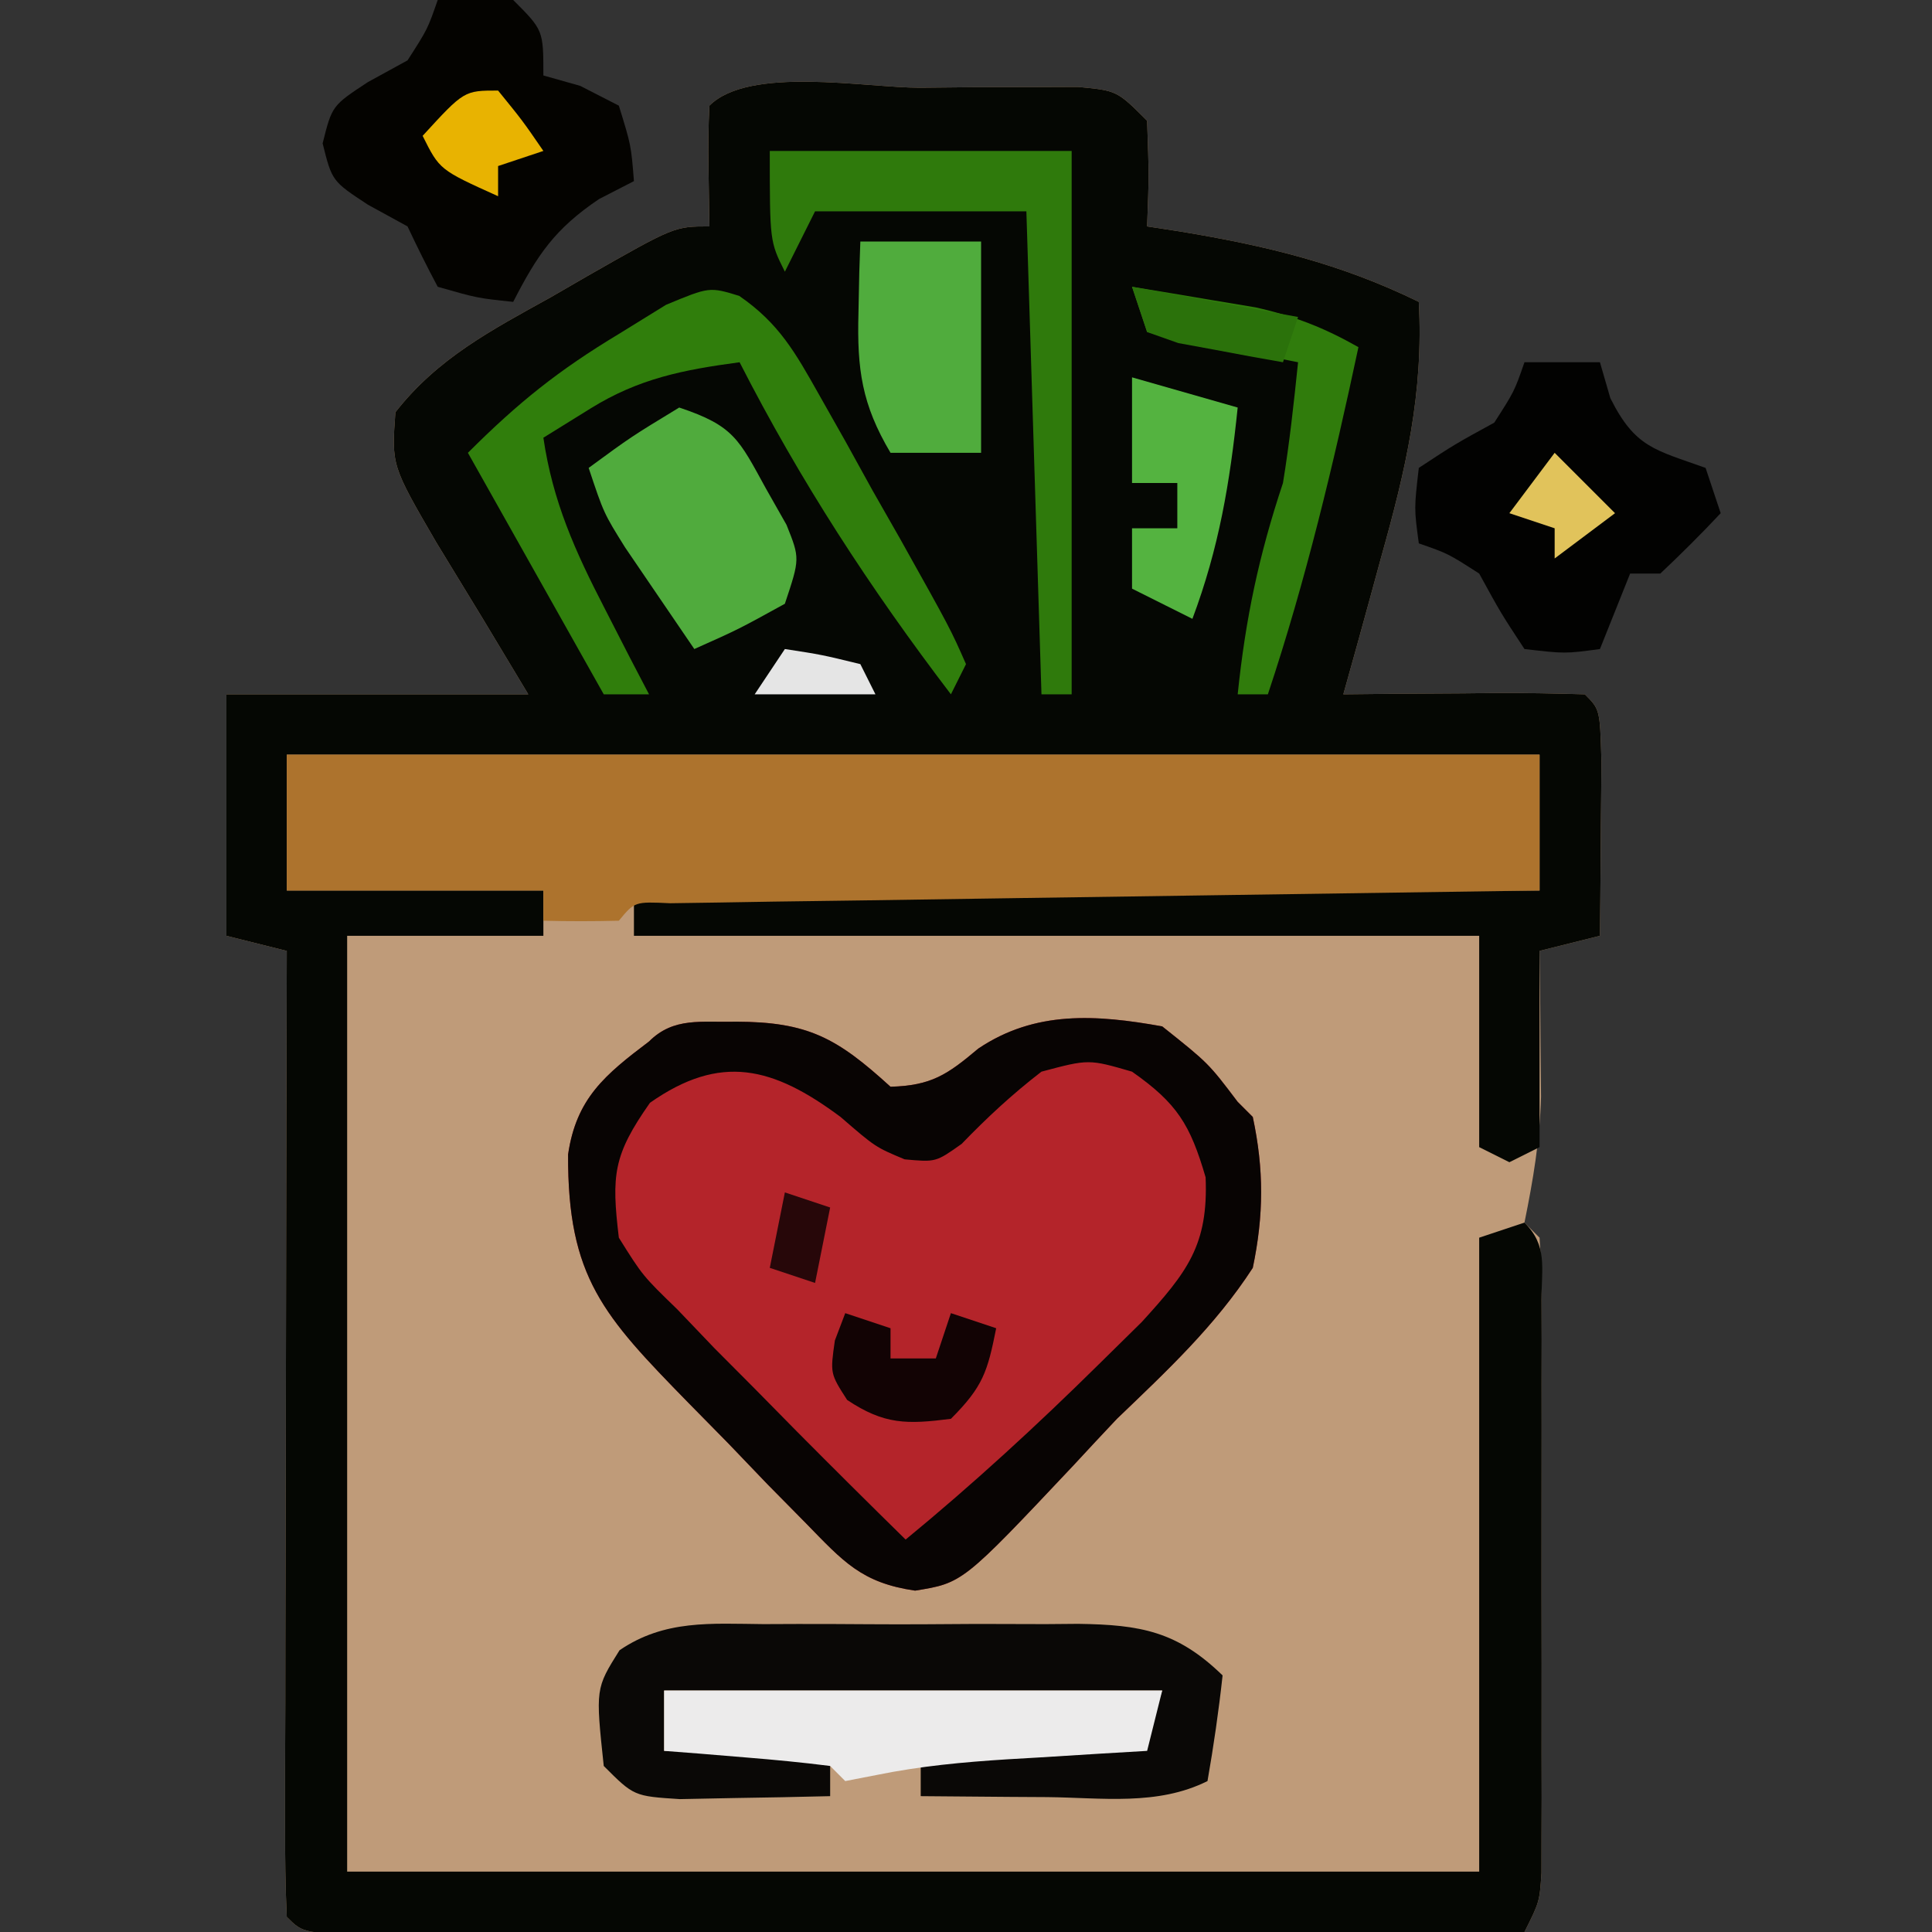 <?xml version="1.0" encoding="UTF-8"?>
<svg version="1.1" xmlns="http://www.w3.org/2000/svg" width="128" height="128">
<rect width="100%" height="100%" fill="#333333" stroke="none"/>
<path d="M0 0 C1.219 -0.012 2.438 -0.024 3.693 -0.037 C5.436 -0.04 5.436 -0.04 7.215 -0.043 C8.287 -0.047 9.36 -0.051 10.465 -0.055 C13.062 0.188 13.062 0.188 15.062 2.188 C15.188 5.812 15.188 5.812 15.062 9.188 C15.775 9.297 16.488 9.407 17.223 9.52 C22.938 10.466 27.854 11.641 33.062 14.188 C33.39 20.228 32.193 25.329 30.562 31.125 C30.324 32 30.086 32.874 29.84 33.775 C29.255 35.915 28.663 38.052 28.062 40.188 C29.206 40.176 30.349 40.164 31.527 40.152 C33.018 40.143 34.509 40.134 36 40.125 C36.755 40.117 37.509 40.108 38.287 40.1 C40.212 40.091 42.138 40.135 44.062 40.188 C45.062 41.188 45.062 41.188 45.16 44.566 C45.153 45.961 45.142 47.356 45.125 48.75 C45.12 49.461 45.116 50.172 45.111 50.904 C45.1 52.665 45.082 54.426 45.062 56.188 C43.742 56.517 42.422 56.847 41.062 57.188 C41.074 58.068 41.086 58.948 41.098 59.855 C41.107 61.017 41.116 62.178 41.125 63.375 C41.137 64.524 41.148 65.672 41.16 66.855 C41.074 69.781 40.641 72.335 40.062 75.188 C40.392 75.517 40.722 75.847 41.062 76.188 C41.16 77.558 41.19 78.934 41.192 80.308 C41.195 81.183 41.198 82.057 41.201 82.958 C41.198 84.385 41.198 84.385 41.195 85.84 C41.196 86.81 41.197 87.781 41.198 88.781 C41.199 90.838 41.197 92.895 41.193 94.952 C41.188 98.108 41.193 101.264 41.199 104.42 C41.199 106.414 41.197 108.408 41.195 110.402 C41.197 111.351 41.199 112.3 41.201 113.278 C41.197 114.594 41.197 114.594 41.192 115.937 C41.191 116.711 41.19 117.486 41.189 118.283 C41.062 120.188 41.062 120.188 40.062 122.188 C29.519 122.211 18.975 122.228 8.431 122.239 C3.536 122.245 -1.36 122.252 -6.255 122.263 C-10.975 122.274 -15.696 122.28 -20.416 122.282 C-22.221 122.284 -24.026 122.288 -25.831 122.293 C-28.35 122.3 -30.869 122.301 -33.388 122.301 C-34.142 122.305 -34.896 122.308 -35.673 122.312 C-40.823 122.302 -40.823 122.302 -41.938 121.188 C-42.032 119.193 -42.055 117.196 -42.051 115.199 C-42.051 113.918 -42.051 112.636 -42.051 111.316 C-42.046 109.908 -42.04 108.499 -42.035 107.09 C-42.033 105.656 -42.032 104.223 -42.031 102.789 C-42.027 99.01 -42.017 95.23 -42.006 91.451 C-41.996 87.597 -41.991 83.743 -41.986 79.889 C-41.976 72.322 -41.959 64.755 -41.938 57.188 C-43.258 56.858 -44.578 56.528 -45.938 56.188 C-45.938 50.907 -45.938 45.627 -45.938 40.188 C-39.337 40.188 -32.737 40.188 -25.938 40.188 C-28.97 35.135 -28.97 35.135 -32.042 30.107 C-34.998 25.021 -34.998 25.021 -34.742 21.5 C-31.948 17.92 -28.37 16.054 -24.438 13.875 C-23.652 13.421 -22.867 12.966 -22.059 12.498 C-16.254 9.188 -16.254 9.188 -13.938 9.188 C-13.958 7.888 -13.979 6.589 -14 5.25 C-14.021 3.896 -14.009 2.54 -13.938 1.188 C-11.292 -1.458 -3.563 0.002 0 0 Z " fill="#BF9B79" transform="translate(60.938,5.812)"/>
<path d="M0 0 C1.219 -0.012 2.438 -0.024 3.693 -0.037 C5.436 -0.04 5.436 -0.04 7.215 -0.043 C8.287 -0.047 9.36 -0.051 10.465 -0.055 C13.062 0.188 13.062 0.188 15.062 2.188 C15.188 5.812 15.188 5.812 15.062 9.188 C15.775 9.297 16.488 9.407 17.223 9.52 C22.938 10.466 27.854 11.641 33.062 14.188 C33.39 20.228 32.193 25.329 30.562 31.125 C30.324 32 30.086 32.874 29.84 33.775 C29.255 35.915 28.663 38.052 28.062 40.188 C29.206 40.176 30.349 40.164 31.527 40.152 C33.018 40.143 34.509 40.134 36 40.125 C36.755 40.117 37.509 40.108 38.287 40.1 C40.212 40.091 42.138 40.135 44.062 40.188 C45.062 41.188 45.062 41.188 45.16 44.566 C45.153 45.961 45.142 47.356 45.125 48.75 C45.12 49.461 45.116 50.172 45.111 50.904 C45.1 52.665 45.082 54.426 45.062 56.188 C43.742 56.517 42.422 56.847 41.062 57.188 C41.062 61.477 41.062 65.767 41.062 70.188 C40.072 70.683 40.072 70.683 39.062 71.188 C38.403 70.858 37.742 70.528 37.062 70.188 C37.062 65.567 37.062 60.947 37.062 56.188 C18.582 56.188 0.102 56.188 -18.938 56.188 C-18.938 55.197 -18.938 54.208 -18.938 53.188 C0.863 53.188 20.663 53.188 41.062 53.188 C41.062 50.218 41.062 47.248 41.062 44.188 C13.672 44.188 -13.717 44.188 -41.938 44.188 C-41.938 47.157 -41.938 50.127 -41.938 53.188 C-36.328 53.188 -30.718 53.188 -24.938 53.188 C-24.938 54.178 -24.938 55.167 -24.938 56.188 C-29.227 56.188 -33.517 56.188 -37.938 56.188 C-37.938 76.647 -37.938 97.108 -37.938 118.188 C-13.188 118.188 11.562 118.188 37.062 118.188 C37.062 104.328 37.062 90.468 37.062 76.188 C38.053 75.858 39.042 75.528 40.062 75.188 C41.605 76.73 41.19 78.161 41.192 80.308 C41.195 81.183 41.198 82.057 41.201 82.958 C41.198 84.385 41.198 84.385 41.195 85.84 C41.196 86.81 41.197 87.781 41.198 88.781 C41.199 90.838 41.197 92.895 41.193 94.952 C41.188 98.108 41.193 101.264 41.199 104.42 C41.199 106.414 41.197 108.408 41.195 110.402 C41.197 111.351 41.199 112.3 41.201 113.278 C41.197 114.594 41.197 114.594 41.192 115.937 C41.191 116.711 41.19 117.486 41.189 118.283 C41.062 120.188 41.062 120.188 40.062 122.188 C29.519 122.211 18.975 122.228 8.431 122.239 C3.536 122.245 -1.36 122.252 -6.255 122.263 C-10.975 122.274 -15.696 122.28 -20.416 122.282 C-22.221 122.284 -24.026 122.288 -25.831 122.293 C-28.35 122.3 -30.869 122.301 -33.388 122.301 C-34.142 122.305 -34.896 122.308 -35.673 122.312 C-40.823 122.302 -40.823 122.302 -41.938 121.188 C-42.032 119.193 -42.055 117.196 -42.051 115.199 C-42.051 113.918 -42.051 112.636 -42.051 111.316 C-42.046 109.908 -42.04 108.499 -42.035 107.09 C-42.033 105.656 -42.032 104.223 -42.031 102.789 C-42.027 99.01 -42.017 95.23 -42.006 91.451 C-41.996 87.597 -41.991 83.743 -41.986 79.889 C-41.976 72.322 -41.959 64.755 -41.938 57.188 C-43.258 56.858 -44.578 56.528 -45.938 56.188 C-45.938 50.907 -45.938 45.627 -45.938 40.188 C-39.337 40.188 -32.737 40.188 -25.938 40.188 C-28.97 35.135 -28.97 35.135 -32.042 30.107 C-34.998 25.021 -34.998 25.021 -34.742 21.5 C-31.948 17.92 -28.37 16.054 -24.438 13.875 C-23.652 13.421 -22.867 12.966 -22.059 12.498 C-16.254 9.188 -16.254 9.188 -13.938 9.188 C-13.958 7.888 -13.979 6.589 -14 5.25 C-14.021 3.896 -14.009 2.54 -13.938 1.188 C-11.292 -1.458 -3.563 0.002 0 0 Z " fill="#050703" transform="translate(60.938,5.812)"/>
<path d="M0 0 C4.779 0.014 6.69 1.066 10.25 4.312 C12.954 4.231 14.002 3.521 16.062 1.785 C19.833 -0.753 23.879 -0.473 28.25 0.312 C31.312 2.75 31.312 2.75 33.25 5.312 C33.745 5.808 33.745 5.808 34.25 6.312 C34.995 9.79 34.98 12.832 34.25 16.312 C31.752 20.164 28.551 23.145 25.25 26.312 C24.287 27.332 23.33 28.357 22.379 29.387 C15.032 37.186 15.032 37.186 11.877 37.696 C8.33 37.178 7.126 35.776 4.641 33.227 C3.804 32.378 2.967 31.53 2.105 30.656 C1.246 29.759 0.386 28.862 -0.5 27.938 C-1.375 27.048 -2.251 26.159 -3.152 25.242 C-8.783 19.481 -11.149 16.94 -11.113 8.797 C-10.569 5.077 -8.666 3.517 -5.75 1.312 C-4.11 -0.328 -2.255 0.063 0 0 Z " fill="#B4242A" transform="translate(48.75,67.688)"/>
<path d="M0 0 C27.39 0 54.78 0 83 0 C83 2.97 83 5.94 83 9 C81.876 9.015 81.876 9.015 80.729 9.031 C73.68 9.129 66.631 9.232 59.583 9.339 C55.959 9.395 52.334 9.448 48.71 9.497 C45.215 9.545 41.721 9.597 38.226 9.653 C36.238 9.683 34.249 9.709 32.261 9.734 C30.459 9.764 30.459 9.764 28.621 9.795 C27.558 9.81 26.494 9.826 25.398 9.842 C23.048 9.732 23.048 9.732 22 11 C20.334 11.041 18.666 11.043 17 11 C17 10.34 17 9.68 17 9 C11.39 9 5.78 9 0 9 C0 6.03 0 3.06 0 0 Z " fill="#AD732D" transform="translate(19,50)"/>
<path d="M0 0 C4.779 0.014 6.69 1.066 10.25 4.312 C12.954 4.231 14.002 3.521 16.062 1.785 C19.833 -0.753 23.879 -0.473 28.25 0.312 C31.312 2.75 31.312 2.75 33.25 5.312 C33.745 5.808 33.745 5.808 34.25 6.312 C34.995 9.79 34.98 12.832 34.25 16.312 C31.752 20.164 28.551 23.145 25.25 26.312 C24.287 27.332 23.33 28.357 22.379 29.387 C15.032 37.186 15.032 37.186 11.877 37.696 C8.33 37.178 7.126 35.776 4.641 33.227 C3.804 32.378 2.967 31.53 2.105 30.656 C1.246 29.759 0.386 28.862 -0.5 27.938 C-1.375 27.048 -2.251 26.159 -3.152 25.242 C-8.783 19.481 -11.149 16.94 -11.113 8.797 C-10.569 5.077 -8.666 3.517 -5.75 1.312 C-4.11 -0.328 -2.255 0.063 0 0 Z M-5.688 5.375 C-8.124 8.845 -8.245 10.163 -7.75 14.312 C-6.171 16.835 -6.171 16.835 -3.875 19.062 C-3.064 19.911 -2.253 20.759 -1.418 21.633 C-0.097 22.959 -0.097 22.959 1.25 24.312 C2.192 25.268 3.133 26.224 4.074 27.18 C6.451 29.573 8.842 31.95 11.25 34.312 C15.722 30.635 19.942 26.754 24.062 22.688 C24.997 21.767 25.932 20.847 26.895 19.898 C29.907 16.591 31.312 14.808 31.125 10.312 C30.102 6.806 29.235 5.41 26.25 3.312 C23.38 2.478 23.38 2.478 20.25 3.312 C18.329 4.792 16.645 6.354 14.961 8.098 C13.25 9.312 13.25 9.312 11.184 9.121 C9.25 8.312 9.25 8.312 6.938 6.312 C2.468 2.986 -1.005 2.087 -5.688 5.375 Z " fill="#080403" transform="translate(48.75,67.688)"/>
<path d="M0 0 C0.741 -0.003 1.482 -0.006 2.245 -0.009 C3.811 -0.011 5.377 -0.005 6.943 0.007 C9.336 0.023 11.727 0.007 14.119 -0.012 C15.642 -0.01 17.165 -0.006 18.688 0 C19.401 -0.006 20.115 -0.012 20.85 -0.018 C24.983 0.04 27.406 0.478 30.41 3.398 C30.155 5.742 29.817 8.077 29.41 10.398 C26.1 12.053 22.419 11.499 18.785 11.461 C17.983 11.456 17.182 11.452 16.355 11.447 C14.374 11.435 12.392 11.418 10.41 11.398 C10.41 10.408 10.41 9.418 10.41 8.398 C15.36 8.068 20.31 7.738 25.41 7.398 C25.74 6.408 26.07 5.418 26.41 4.398 C15.52 4.398 4.63 4.398 -6.59 4.398 C-6.59 5.718 -6.59 7.038 -6.59 8.398 C-2.96 8.398 0.67 8.398 4.41 8.398 C4.41 9.388 4.41 10.378 4.41 11.398 C2.285 11.452 0.16 11.491 -1.965 11.523 C-3.74 11.558 -3.74 11.558 -5.551 11.594 C-8.59 11.398 -8.59 11.398 -10.59 9.398 C-11.136 4.269 -11.136 4.269 -9.545 1.732 C-6.557 -0.306 -3.493 -0.03 0 0 Z " fill="#0A0806" transform="translate(50.59,107.602)"/>
<path d="M0 0 C2.375 -0.125 2.375 -0.125 5 0 C7 2 7 2 7 5 C7.804 5.227 8.609 5.454 9.438 5.688 C10.283 6.121 11.129 6.554 12 7 C12.812 9.625 12.812 9.625 13 12 C12.237 12.392 11.474 12.784 10.688 13.188 C7.753 15.167 6.599 16.887 5 20 C2.625 19.75 2.625 19.75 0 19 C-0.702 17.685 -1.365 16.349 -2 15 C-2.866 14.526 -3.732 14.051 -4.625 13.562 C-7 12 -7 12 -7.625 9.5 C-7 7 -7 7 -4.625 5.438 C-3.759 4.963 -2.893 4.489 -2 4 C-0.672 1.933 -0.672 1.933 0 0 Z " fill="#040300" transform="translate(29,0)"/>
<path d="M0 0 C1.65 0 3.3 0 5 0 C5.34 1.176 5.34 1.176 5.688 2.375 C7.334 5.669 8.644 5.795 12 7 C12.33 7.99 12.66 8.98 13 10 C11.71 11.376 10.373 12.708 9 14 C8.34 14 7.68 14 7 14 C6.34 15.65 5.68 17.3 5 19 C2.688 19.312 2.688 19.312 0 19 C-1.562 16.625 -1.562 16.625 -3 14 C-5.067 12.672 -5.067 12.672 -7 12 C-7.312 9.688 -7.312 9.688 -7 7 C-4.625 5.438 -4.625 5.438 -2 4 C-0.672 1.933 -0.672 1.933 0 0 Z " fill="#020201" transform="translate(101,24)"/>
<path d="M0 0 C2.648 1.827 3.717 3.755 5.294 6.553 C5.872 7.575 6.45 8.598 7.046 9.651 C7.637 10.722 8.228 11.793 8.837 12.897 C9.448 13.968 10.058 15.039 10.687 16.143 C13.991 22.052 13.991 22.052 15.025 24.397 C14.695 25.057 14.365 25.717 14.025 26.397 C8.668 19.368 4.045 12.27 0.025 4.397 C-3.708 4.899 -6.639 5.468 -9.85 7.459 C-10.882 8.099 -11.913 8.738 -12.975 9.397 C-12.355 13.63 -10.87 16.92 -8.913 20.709 C-8.365 21.778 -7.817 22.847 -7.253 23.948 C-6.831 24.756 -6.41 25.564 -5.975 26.397 C-6.965 26.397 -7.955 26.397 -8.975 26.397 C-11.945 21.117 -14.915 15.837 -17.975 10.397 C-14.629 7.051 -11.96 4.923 -7.975 2.522 C-6.944 1.885 -5.913 1.248 -4.85 0.592 C-1.975 -0.603 -1.975 -0.603 0 0 Z " fill="#307E0C" transform="translate(48.975,19.603)"/>
<path d="M0 0 C10.89 0 21.78 0 33 0 C32.67 1.32 32.34 2.64 32 4 C30.463 4.091 30.463 4.091 28.895 4.184 C27.534 4.268 26.173 4.353 24.812 4.438 C24.139 4.477 23.465 4.516 22.771 4.557 C19.817 4.744 16.978 5.005 14.074 5.598 C13.39 5.73 12.705 5.863 12 6 C11.67 5.67 11.34 5.34 11 5 C9.151 4.766 7.295 4.587 5.438 4.438 C4.426 4.354 3.414 4.27 2.371 4.184 C1.197 4.093 1.197 4.093 0 4 C0 2.68 0 1.36 0 0 Z " fill="#ECEBEB" transform="translate(44,112)"/>
<path d="M0 0 C6.6 0 13.2 0 20 0 C20 11.88 20 23.76 20 36 C19.34 36 18.68 36 18 36 C17.67 25.44 17.34 14.88 17 4 C12.38 4 7.76 4 3 4 C2.34 5.32 1.68 6.64 1 8 C0 6 0 6 0 0 Z " fill="#2F7A0C" transform="translate(51,10)"/>
<path d="M0 0 C3.635 1.212 3.952 2.108 5.75 5.375 C6.199 6.166 6.647 6.958 7.109 7.773 C8 10 8 10 7 13 C3.938 14.688 3.938 14.688 1 16 C0.017 14.565 -0.962 13.127 -1.938 11.688 C-2.483 10.887 -3.028 10.086 -3.59 9.262 C-5 7 -5 7 -6 4 C-3.188 1.938 -3.188 1.938 0 0 Z " fill="#50AB3D" transform="translate(45,27)"/>
<path d="M0 0 C2.64 0 5.28 0 8 0 C8 4.62 8 9.24 8 14 C6.02 14 4.04 14 2 14 C0.094 10.788 -0.223 8.461 -0.125 4.75 C-0.098 3.412 -0.098 3.412 -0.07 2.047 C-0.047 1.371 -0.024 0.696 0 0 Z " fill="#50AC3D" transform="translate(57,16)"/>
<path d="M0 0 C1.751 0.284 3.501 0.577 5.25 0.875 C6.712 1.119 6.712 1.119 8.203 1.367 C10.773 1.949 12.721 2.708 15 4 C13.347 11.756 11.51 19.471 9 27 C8.34 27 7.68 27 7 27 C7.519 21.986 8.404 17.789 10 13 C10.436 10.336 10.722 7.688 11 5 C7.7 4.34 4.4 3.68 1 3 C0.67 2.01 0.34 1.02 0 0 Z " fill="#307C0C" transform="translate(75,19)"/>
<path d="M0 0 C2.31 0.66 4.62 1.32 7 2 C6.486 6.969 5.766 11.29 4 16 C2.68 15.34 1.36 14.68 0 14 C0 12.68 0 11.36 0 10 C0.99 10 1.98 10 3 10 C3 9.01 3 8.02 3 7 C2.01 7 1.02 7 0 7 C0 4.69 0 2.38 0 0 Z " fill="#54B340" transform="translate(75,25)"/>
<path d="M0 0 C0.99 0.33 1.98 0.66 3 1 C3 1.66 3 2.32 3 3 C3.99 3 4.98 3 6 3 C6.33 2.01 6.66 1.02 7 0 C7.99 0.33 8.98 0.66 10 1 C9.427 3.867 9.139 4.861 7 7 C4.093 7.373 2.589 7.393 0.125 5.75 C-1 4 -1 4 -0.688 1.812 C-0.461 1.214 -0.234 0.616 0 0 Z " fill="#120304" transform="translate(56,87)"/>
<path d="M0 0 C1.625 2 1.625 2 3 4 C2.01 4.33 1.02 4.66 0 5 C0 5.66 0 6.32 0 7 C-3.875 5.25 -3.875 5.25 -5 3 C-2.25 0 -2.25 0 0 0 Z " fill="#E8B301" transform="translate(33,6)"/>
<path d="M0 0 C3.63 0.66 7.26 1.32 11 2 C10.67 2.99 10.34 3.98 10 5 C8.518 4.746 7.039 4.471 5.562 4.188 C4.739 4.037 3.915 3.886 3.066 3.73 C2.384 3.489 1.703 3.248 1 3 C0.67 2.01 0.34 1.02 0 0 Z " fill="#2B720B" transform="translate(75,19)"/>
<path d="M0 0 C1.32 1.32 2.64 2.64 4 4 C2.68 4.99 1.36 5.98 0 7 C0 6.34 0 5.68 0 5 C-0.99 4.67 -1.98 4.34 -3 4 C-2.01 2.68 -1.02 1.36 0 0 Z " fill="#E1C35B" transform="translate(103,30)"/>
<path d="M0 0 C0.99 0.33 1.98 0.66 3 1 C2.67 2.65 2.34 4.3 2 6 C1.01 5.67 0.02 5.34 -1 5 C-0.67 3.35 -0.34 1.7 0 0 Z " fill="#270709" transform="translate(52,79)"/>
<path d="M0 0 C2.438 0.375 2.438 0.375 5 1 C5.33 1.66 5.66 2.32 6 3 C3.36 3 0.72 3 -2 3 C-1.34 2.01 -0.68 1.02 0 0 Z " fill="#E5E5E5" transform="translate(52,43)"/>
</svg>
